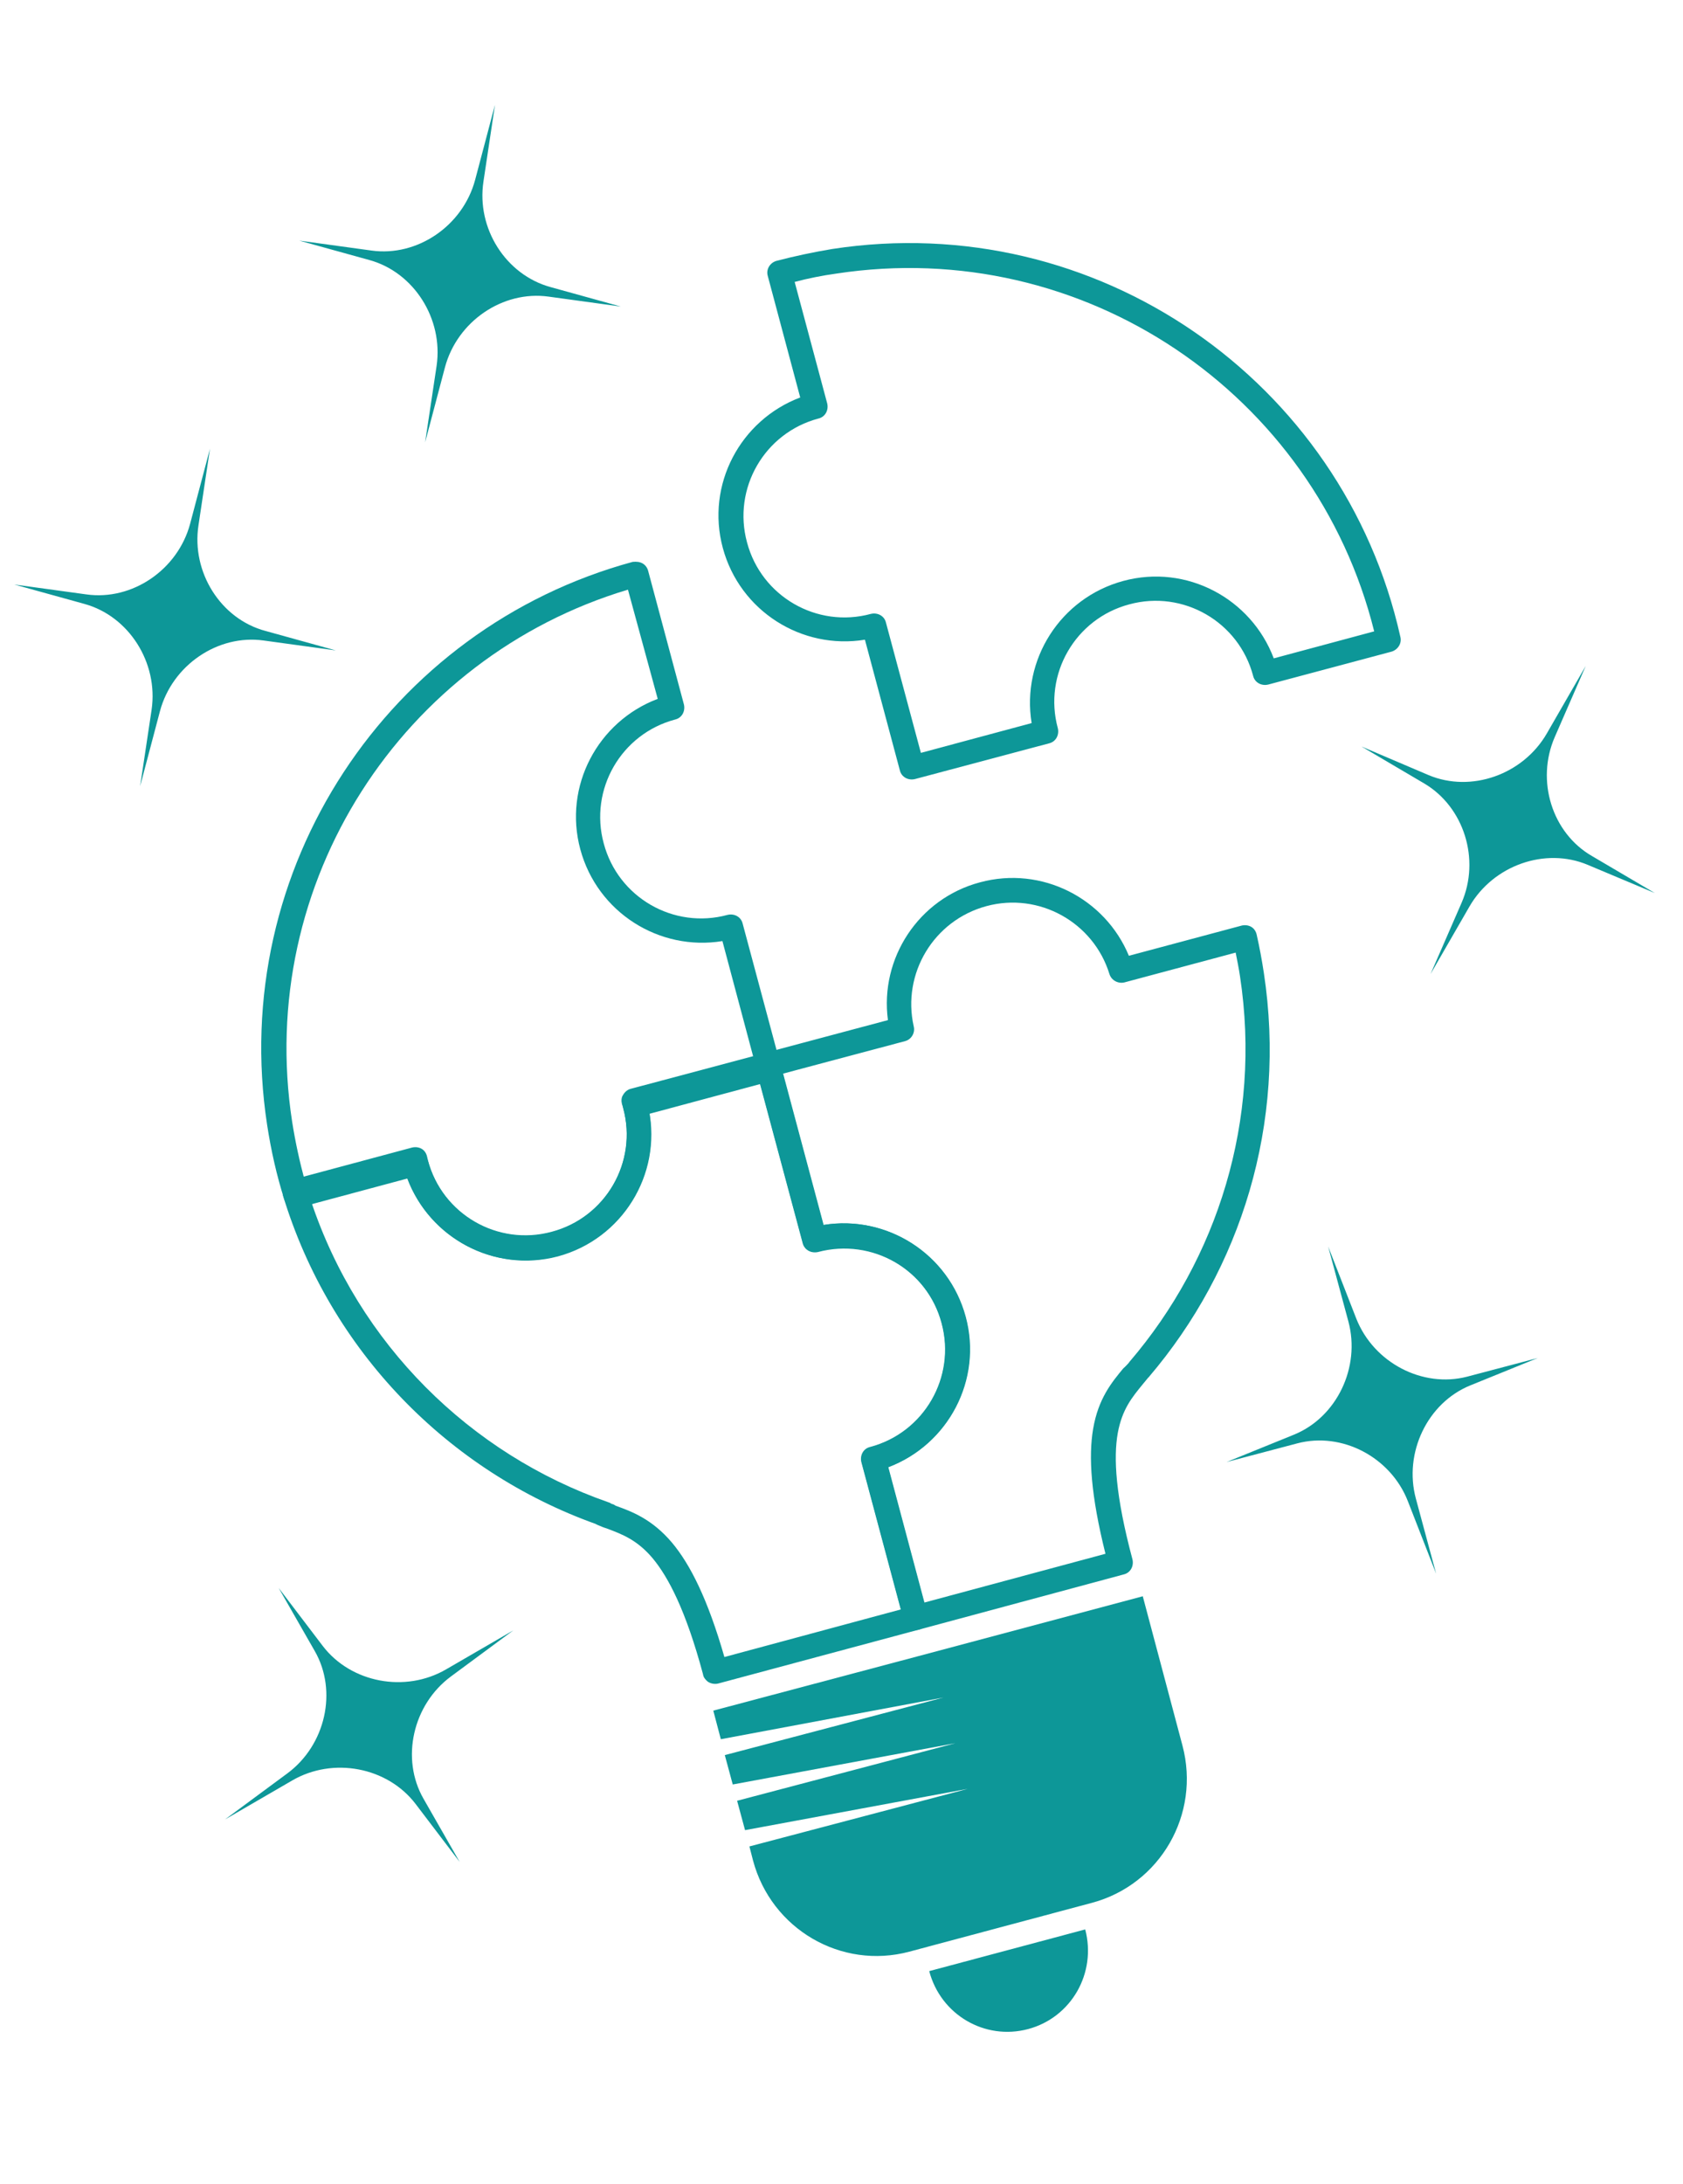 <svg xmlns="http://www.w3.org/2000/svg" xmlns:xlink="http://www.w3.org/1999/xlink" id="Ebene_1" x="0px" y="0px" viewBox="0 0 424 550" style="enable-background:new 0 0 424 550;" xml:space="preserve" width="424" height="550"><style type="text/css">	.st0{clip-path:url(#SVGID_00000077307950850513123980000001791505540195580039_);}	.st1{fill-rule:evenodd;clip-rule:evenodd;fill:#0D9798;}	.st2{fill:#0D9798;}</style><g>	<defs>		<rect id="SVGID_1_" y="0" width="424" height="550"></rect>	</defs>	<clipPath id="SVGID_00000086664785581205248200000000466763807997497531_">		<use xlink:href="#SVGID_1_" style="overflow:visible;"></use>	</clipPath>	<g style="clip-path:url(#SVGID_00000086664785581205248200000000466763807997497531_);">		<path class="st1" d="M195.6,65.7c4.6-1.2,9.3-2.2,14.1-3c66.4-10.2,128.7,33.1,143.1,97.7c0.4,1.6-0.6,3.2-2.2,3.7l-31.1,8.3    c-1.7,0.4-3.4-0.5-3.8-2.2l0,0c-3.6-13.6-17.6-21.7-31.2-18c-13.6,3.6-21.7,17.6-18,31.2v0c0.4,1.7-0.5,3.4-2.2,3.8l-33.8,9    c-1.7,0.4-3.4-0.5-3.8-2.2l-8.8-32.9c-15.9,2.6-31.5-7.2-35.8-23.1c-4.3-15.9,4.4-32.2,19.5-37.9l-8.2-30.7    C193,67.9,193.9,66.2,195.6,65.7z M200.2,71l8.2,30.6c0.4,1.7-0.5,3.4-2.2,3.8c-13.6,3.6-21.7,17.6-18,31.2    c3.6,13.6,17.6,21.7,31.2,18c1.7-0.4,3.4,0.5,3.8,2.2l8.8,32.8l27.9-7.5c-2.6-15.9,7.2-31.5,23.1-35.8    c15.9-4.3,32.2,4.4,37.9,19.5l25.3-6.8c-14.9-59.9-73.3-99.6-135.5-90.1C207.1,69.4,203.6,70.1,200.2,71z"></path>		<path class="st1" d="M161.9,141.9c0.7,0.4,1.2,1.1,1.4,1.9l9,33.6c0.4,1.7-0.5,3.4-2.2,3.8c-13.6,3.6-21.7,17.6-18,31.2    c3.6,13.6,17.6,21.7,31.2,18c1.7-0.4,3.4,0.5,3.8,2.2l9.6,35.8c0.4,1.7-0.5,3.4-2.2,3.8l-30.9,8.3c2.6,15.9-7.2,31.5-23.1,35.8    c-15.9,4.3-32.2-4.4-37.9-19.5l-27.2,7.3c-1.6,0.4-3.3-0.5-3.8-2.1c-1.9-6-3.3-12.2-4.3-18.7c-9.9-64.5,30.6-125.1,92.1-141.8    C160.4,141.4,161.2,141.5,161.9,141.9z M158.2,148.5c-56.8,17-93.9,73.7-84.6,134c0.8,5.1,1.9,10.1,3.2,14.9l27.2-7.3    c1.7-0.4,3.4,0.5,3.8,2.2c3.6,13.6,17.6,21.7,31.2,18c13.6-3.6,21.7-17.6,18-31.2c-0.4-1.7,0.5-3.4,2.2-3.8L190,267l-8-30    c-15.9,2.6-31.5-7.2-35.8-23.1c-4.3-15.9,4.4-32.2,19.5-37.9L158.2,148.5z"></path>		<path class="st1" d="M223.7,256.9c-2.1-15.5,7.7-30.6,23.2-34.7c15.5-4.2,31.5,4,37.5,18.5l28.4-7.6c0.8-0.2,1.7-0.1,2.4,0.3    c0.7,0.4,1.2,1.1,1.4,2c0.7,3.1,1.3,6.3,1.8,9.6c5.8,38-5.8,74.6-28.9,101.7c0,0.1-0.1,0.1-0.2,0.2c-0.5,0.6-1,1.2-1.4,1.7l0,0    c-2.7,3.3-5.2,6.3-6.3,12.3c-1.1,6.2-0.6,15.7,3.7,31.8c0.4,1.7-0.5,3.4-2.2,3.8l-51.6,13.9c-0.8,0.2-1.6,0.1-2.4-0.3    c-0.7-0.4-1.2-1.1-1.4-1.9l-10.7-40c-0.4-1.7,0.5-3.4,2.2-3.8c13.6-3.6,21.7-17.6,18-31.2c-3.6-13.6-17.6-21.7-31.2-18    c-1.7,0.4-3.4-0.5-3.8-2.2l-11.8-44c-0.4-1.7,0.5-3.4,2.2-3.8L223.7,256.9z M284.3,343.3c0.1-0.1,0.2-0.3,0.3-0.4    c22.1-25.8,33.3-60.8,27.8-97c-0.3-2-0.7-4-1.1-6l-28,7.5c-1.6,0.4-3.3-0.5-3.8-2.1c-4-13-17.7-20.7-31-17.1    c-13.3,3.6-21.3,17-18.3,30.3c0.4,1.6-0.6,3.3-2.2,3.7l-30.8,8.2l10.2,38.1c15.9-2.6,31.5,7.2,35.8,23.1    c4.3,15.9-4.4,32.2-19.5,37.9l9.1,34.1l45.7-12.3c-3.7-14.8-4.3-24.5-3.1-31.5c1.3-7.6,4.7-11.7,7.6-15.2l0,0    C283.6,344.1,283.9,343.7,284.3,343.3z"></path>		<path class="st1" d="M71.7,298.6c0.4-0.7,1.1-1.3,1.9-1.5l30.2-8.1c0.8-0.2,1.7-0.1,2.4,0.3c0.7,0.4,1.2,1.1,1.4,2    c0.1,0.3,0.1,0.6,0.2,0.9c3.6,13.6,17.6,21.7,31.2,18c13.6-3.6,21.7-17.6,18-31.2c-0.1-0.3-0.2-0.6-0.3-0.9    c-0.2-0.8-0.2-1.7,0.3-2.4c0.4-0.7,1.1-1.3,1.9-1.5l33.8-9c1.7-0.4,3.4,0.5,3.8,2.2l11,41.1c15.9-2.6,31.5,7.2,35.8,23.1    c4.3,15.9-4.4,32.2-19.5,37.9l9.9,37.1c0.4,1.7-0.5,3.4-2.2,3.8l-50.3,13.5c-0.9,0.3-2,0.2-2.9-0.4l0,0c-0.6-0.5-1.1-1.1-1.2-1.9    c-4.3-16-8.7-24.4-12.7-29.2c-3.9-4.6-7.6-6-11.6-7.5l0,0c-0.7-0.2-1.4-0.5-2.1-0.8c-0.2-0.1-0.5-0.2-0.6-0.3    c-37.1-13.3-66.9-43.5-78.8-82.7C71.2,300.2,71.3,299.4,71.7,298.6z M154,378.7c-0.2-0.2-0.5-0.3-0.8-0.4    c-34.7-12.1-62.9-39.8-74.9-76l24.1-6.4c5.3,15.7,22,24.8,38.2,20.5c16.2-4.4,26.1-20.6,22.9-36.8l27.8-7.5l11,41    c0.4,1.7,2.1,2.6,3.8,2.2c13.6-3.6,27.6,4.4,31.2,18c3.6,13.6-4.4,27.6-18,31.2c-1.7,0.4-2.6,2.1-2.2,3.8l9.9,37l-44.5,12    c-4.2-14.6-8.6-23.3-13.2-28.8c-5-5.9-10-7.8-14.2-9.3l0,0l-0.2,0.6l0.2-0.6C154.7,378.9,154.4,378.8,154,378.7z"></path>		<path class="st2" d="M259,511c-10.9,2.9-22-3.6-24.9-14.6l39.3-10.5C276.3,496.9,269.9,508.1,259,511z"></path>		<path class="st1" d="M181.6,438l-1.9-7.2l51.2-13.6l0,0l57-15.2l10,37.6c4.6,17.3-5.6,35-22.8,39.6l-46,12.3    c-17.2,4.6-34.8-5.7-39.4-23l-0.9-3.5l55-14.5l-56.1,10.4l-2-7.4l55-14.5l-56.1,10.4l-2-7.4l55.1-14.5L181.6,438z"></path>		<path class="st2" d="M121.8,45.7l2.9-19.3l-5,18.9c-3.1,11.6-14.6,19.4-26.1,17.8l-18.2-2.5l17.7,4.9    c11.2,3.1,18.6,14.8,16.9,26.6l-2.9,19.3l5-18.9c3.1-11.6,14.6-19.4,26.1-17.8l18.2,2.5l-17.7-4.9C127.4,69.2,120,57.5,121.8,45.7    z"></path>		<path class="st2" d="M50,132.3l2.9-19.3l-5,18.9c-3.1,11.6-14.6,19.4-26.1,17.8l-18.2-2.5l17.7,4.9c11.2,3.1,18.6,14.8,16.9,26.6    l-2.9,19.3l5-18.9c3.1-11.6,14.6-19.4,26.1-17.8l18.2,2.5l-17.7-4.9C55.6,155.9,48.2,144.1,50,132.3z"></path>		<path class="st2" d="M391.7,185.6l7.8-17.9l-9.8,17c-6,10.4-19.1,15-29.8,10.5L343,188l15.8,9.3c10,5.9,14.2,19.1,9.4,30.1    l-7.8,17.9l9.8-17c6-10.4,19.1-15,29.8-10.5l16.9,7.1l-15.8-9.3C391,209.8,386.9,196.6,391.7,185.6z"></path>		<path class="st2" d="M341.7,332.1l-7.1-18.2l5.1,18.9c3.1,11.5-2.9,24.1-13.7,28.5l-17,6.9l17.8-4.7c11.3-3,23.6,3.5,27.9,14.6    l7.1,18.2l-5.1-18.9c-3.1-11.5,2.9-24.1,13.7-28.5l17-6.9l-17.8,4.7C358.4,349.6,346.1,343.2,341.7,332.1z"></path>		<path class="st2" d="M72.4,446.6l-15.7,11.6l16.9-9.8c10.3-6,24-3.4,31.1,5.9l11.1,14.6l-9.1-15.9c-5.8-10.1-2.7-23.7,6.9-30.8    l15.7-11.6l-16.9,9.8c-10.3,6-24,3.4-31.1-5.9l-11.1-14.6l9.1,15.9C85.1,425.9,82,439.5,72.4,446.6z"></path>	</g></g></svg>